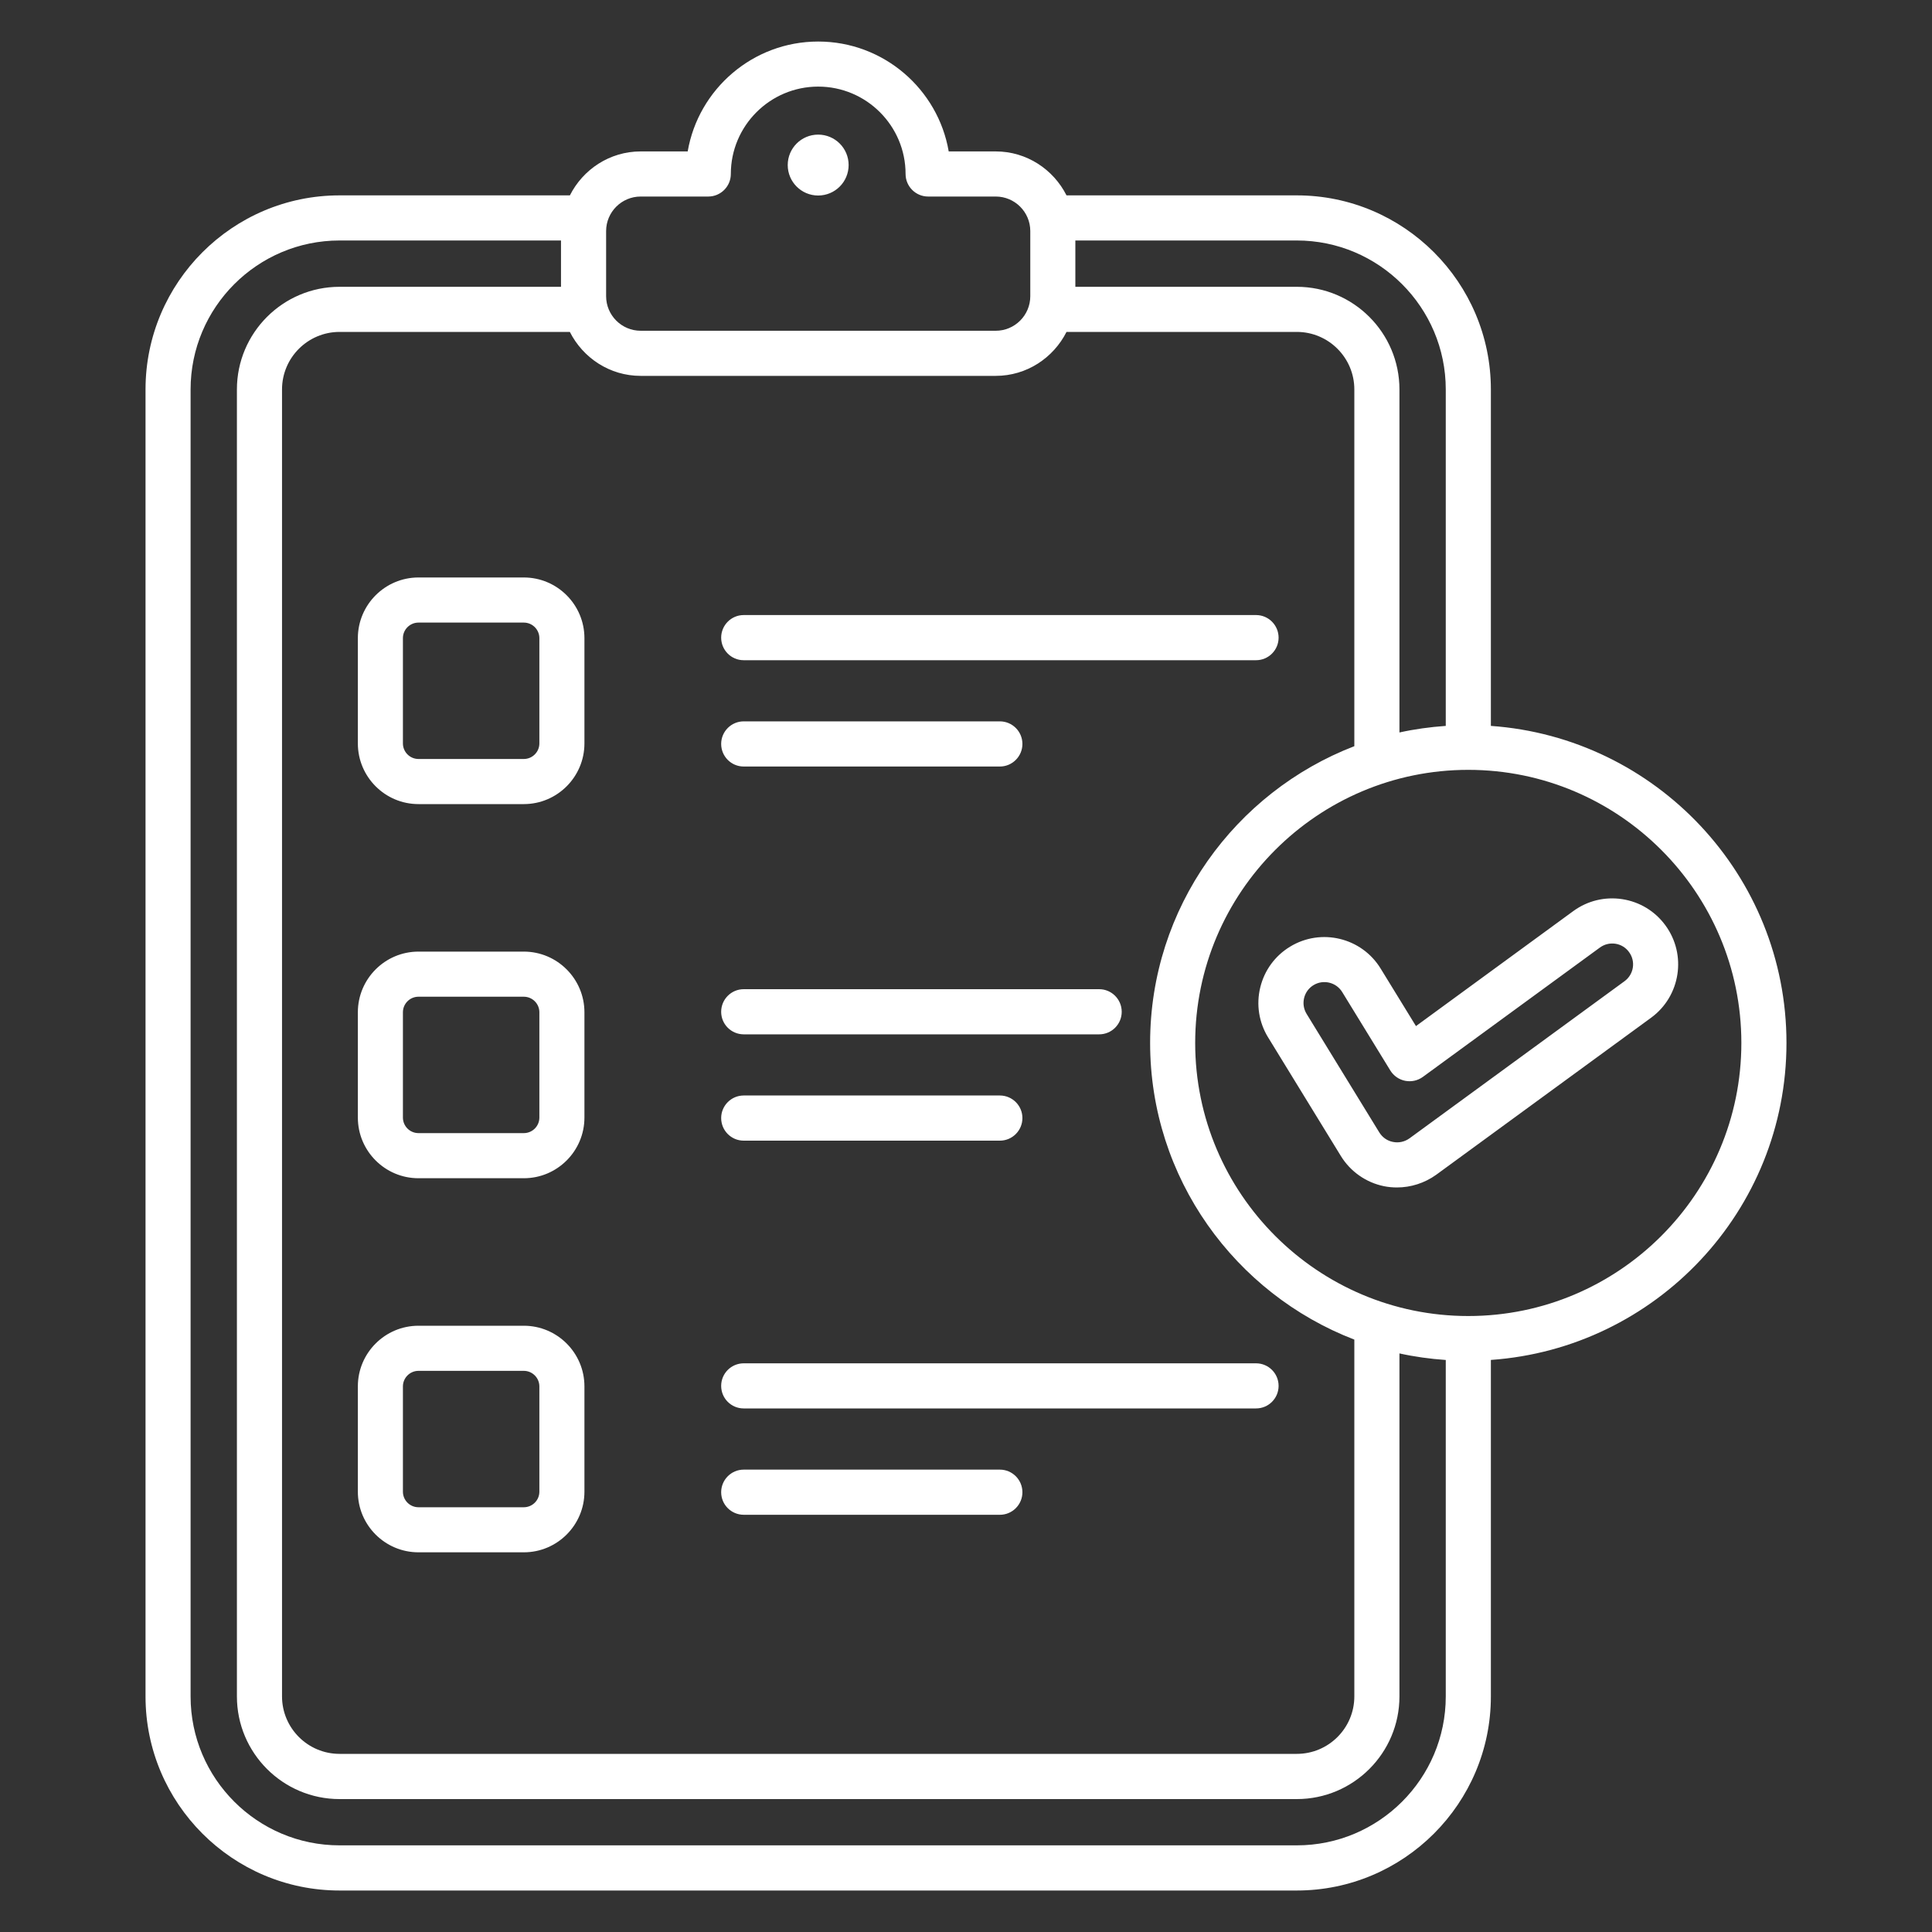 <svg width="40" height="40" viewBox="0 0 40 40" fill="none" xmlns="http://www.w3.org/2000/svg">
<rect x="0" y="0" width="40" height="40" fill="#333333" stroke="none"/>
<path d="M8.664 16.648H10.845C11.537 16.648 12.1 16.084 12.1 15.392V13.212C12.1 12.52 11.537 11.956 10.845 11.956H8.664C7.972 11.956 7.409 12.52 7.409 13.212V15.392C7.409 16.084 7.972 16.648 8.664 16.648ZM8.342 13.212C8.342 13.034 8.487 12.89 8.664 12.89H10.845C11.022 12.89 11.167 13.034 11.167 13.212V15.392C11.167 15.569 11.022 15.714 10.845 15.714H8.664C8.487 15.714 8.342 15.569 8.342 15.392V13.212ZM14.931 13.202C14.931 12.944 15.14 12.734 15.398 12.734H26.005C26.263 12.734 26.472 12.944 26.472 13.202C26.472 13.459 26.263 13.669 26.005 13.669H15.397C15.139 13.669 14.931 13.459 14.931 13.202ZM14.931 15.402C14.931 15.145 15.14 14.935 15.398 14.935H20.701C20.959 14.935 21.168 15.145 21.168 15.402C21.168 15.66 20.959 15.87 20.701 15.87H15.398C15.139 15.87 14.931 15.66 14.931 15.402ZM8.664 24.394H10.845C11.537 24.394 12.1 23.831 12.1 23.138V20.958C12.1 20.266 11.537 19.702 10.845 19.702H8.664C7.972 19.702 7.409 20.266 7.409 20.958V23.138C7.409 23.831 7.972 24.394 8.664 24.394ZM8.342 20.958C8.342 20.78 8.487 20.636 8.664 20.636H10.845C11.022 20.636 11.167 20.78 11.167 20.958V23.138C11.167 23.316 11.022 23.46 10.845 23.46H8.664C8.487 23.46 8.342 23.316 8.342 23.138V20.958ZM14.931 23.148C14.931 22.891 15.14 22.681 15.398 22.681H20.701C20.959 22.681 21.168 22.891 21.168 23.148C21.168 23.406 20.959 23.616 20.701 23.616H15.398C15.139 23.616 14.931 23.406 14.931 23.148ZM14.931 20.948C14.931 20.69 15.14 20.48 15.398 20.48H22.757C23.015 20.48 23.224 20.69 23.224 20.948C23.224 21.206 23.015 21.415 22.757 21.415H15.398C15.139 21.414 14.931 21.206 14.931 20.948ZM8.664 32.139H10.845C11.537 32.139 12.1 31.576 12.1 30.884V28.703C12.1 28.011 11.537 27.448 10.845 27.448H8.664C7.972 27.448 7.409 28.011 7.409 28.703V30.884C7.409 31.577 7.972 32.139 8.664 32.139ZM8.342 28.704C8.342 28.527 8.487 28.382 8.664 28.382H10.845C11.022 28.382 11.167 28.527 11.167 28.704V30.884C11.167 31.062 11.022 31.206 10.845 31.206H8.664C8.487 31.206 8.342 31.062 8.342 30.884V28.704ZM14.931 28.693C14.931 28.435 15.14 28.226 15.398 28.226H26.005C26.263 28.226 26.472 28.435 26.472 28.693C26.472 28.951 26.263 29.16 26.005 29.16H15.397C15.139 29.16 14.931 28.952 14.931 28.693ZM14.931 30.895C14.931 30.637 15.14 30.427 15.398 30.427H20.701C20.959 30.427 21.168 30.637 21.168 30.895C21.168 31.152 20.959 31.362 20.701 31.362H15.398C15.139 31.361 14.931 31.152 14.931 30.895ZM36.987 21.593C36.987 18.118 34.281 15.27 30.867 15.029V8.063C30.867 5.848 29.064 4.045 26.849 4.045H22.081C21.81 3.508 21.257 3.135 20.615 3.135H19.642C19.421 1.845 18.293 0.86 16.94 0.86C15.587 0.86 14.46 1.845 14.238 3.135H13.265C12.623 3.135 12.07 3.508 11.799 4.045H7.03C4.815 4.045 3.013 5.848 3.013 8.063V35.123C3.013 37.338 4.815 39.141 7.03 39.141H26.849C29.064 39.141 30.867 37.338 30.867 35.123V28.156C34.281 27.916 36.987 25.068 36.987 21.593ZM29.933 8.063V15.029C29.606 15.052 29.286 15.096 28.974 15.165V8.063C28.974 6.891 28.021 5.938 26.849 5.938H22.264V4.979H26.849C28.549 4.979 29.933 6.363 29.933 8.063ZM11.798 6.872C12.07 7.409 12.622 7.782 13.264 7.782H20.615C21.257 7.782 21.81 7.409 22.081 6.872H26.849C27.506 6.872 28.04 7.406 28.04 8.063V15.449C25.571 16.401 23.812 18.792 23.812 21.592C23.812 24.392 25.571 26.784 28.04 27.735V35.122C28.04 35.779 27.506 36.312 26.849 36.312H7.03C6.373 36.312 5.839 35.778 5.839 35.122V8.063C5.839 7.405 6.374 6.872 7.03 6.872H11.798ZM12.549 4.784C12.549 4.39 12.87 4.069 13.264 4.069H14.664C14.922 4.069 15.131 3.859 15.131 3.602C15.131 2.605 15.942 1.793 16.94 1.793C17.937 1.793 18.749 2.604 18.749 3.602C18.749 3.859 18.958 4.069 19.216 4.069H20.616C21.01 4.069 21.331 4.39 21.331 4.784V6.132C21.331 6.527 21.01 6.848 20.616 6.848H13.265C12.87 6.848 12.549 6.527 12.549 6.132V4.784H12.549ZM26.849 38.206H7.03C5.33 38.206 3.946 36.823 3.946 35.123V8.063C3.946 6.363 5.329 4.979 7.03 4.979H11.615V5.938H7.03C5.858 5.938 4.905 6.891 4.905 8.063V35.123C4.905 36.295 5.858 37.248 7.03 37.248H26.849C28.021 37.248 28.974 36.295 28.974 35.123V28.021C29.286 28.09 29.606 28.134 29.933 28.157V35.123C29.933 36.823 28.549 38.206 26.849 38.206ZM30.399 27.247C27.282 27.247 24.745 24.711 24.745 21.593C24.745 18.475 27.281 15.939 30.399 15.939C33.517 15.939 36.053 18.475 36.053 21.593C36.053 24.711 33.517 27.247 30.399 27.247ZM16.309 3.417C16.309 3.069 16.591 2.787 16.939 2.787C17.288 2.787 17.57 3.069 17.57 3.417C17.57 3.766 17.288 4.048 16.939 4.048C16.592 4.048 16.309 3.766 16.309 3.417ZM34.481 19.159C34.265 18.864 33.948 18.672 33.587 18.616C33.226 18.561 32.866 18.649 32.572 18.864L29.316 21.244L28.586 20.055C28.194 19.412 27.352 19.208 26.709 19.6C26.397 19.79 26.178 20.09 26.092 20.445C26.006 20.799 26.064 21.166 26.254 21.477L26.255 21.478L27.76 23.932C27.958 24.256 28.284 24.484 28.654 24.559C28.743 24.577 28.833 24.585 28.923 24.585C29.21 24.585 29.495 24.494 29.734 24.323L34.187 21.069C34.794 20.623 34.926 19.766 34.481 19.159ZM33.635 20.314L29.185 23.566C29.083 23.64 28.96 23.667 28.838 23.642C28.721 23.619 28.62 23.548 28.556 23.444L27.051 20.99C26.991 20.891 26.973 20.775 27 20.663C27.027 20.551 27.096 20.456 27.195 20.396C27.399 20.272 27.666 20.337 27.79 20.541L28.785 22.163C28.853 22.274 28.965 22.352 29.093 22.377C29.221 22.402 29.353 22.373 29.459 22.296L33.124 19.618C33.217 19.55 33.331 19.522 33.445 19.539C33.559 19.556 33.66 19.618 33.727 19.711C33.869 19.902 33.827 20.173 33.635 20.314Z" fill="white"/>
</svg>

